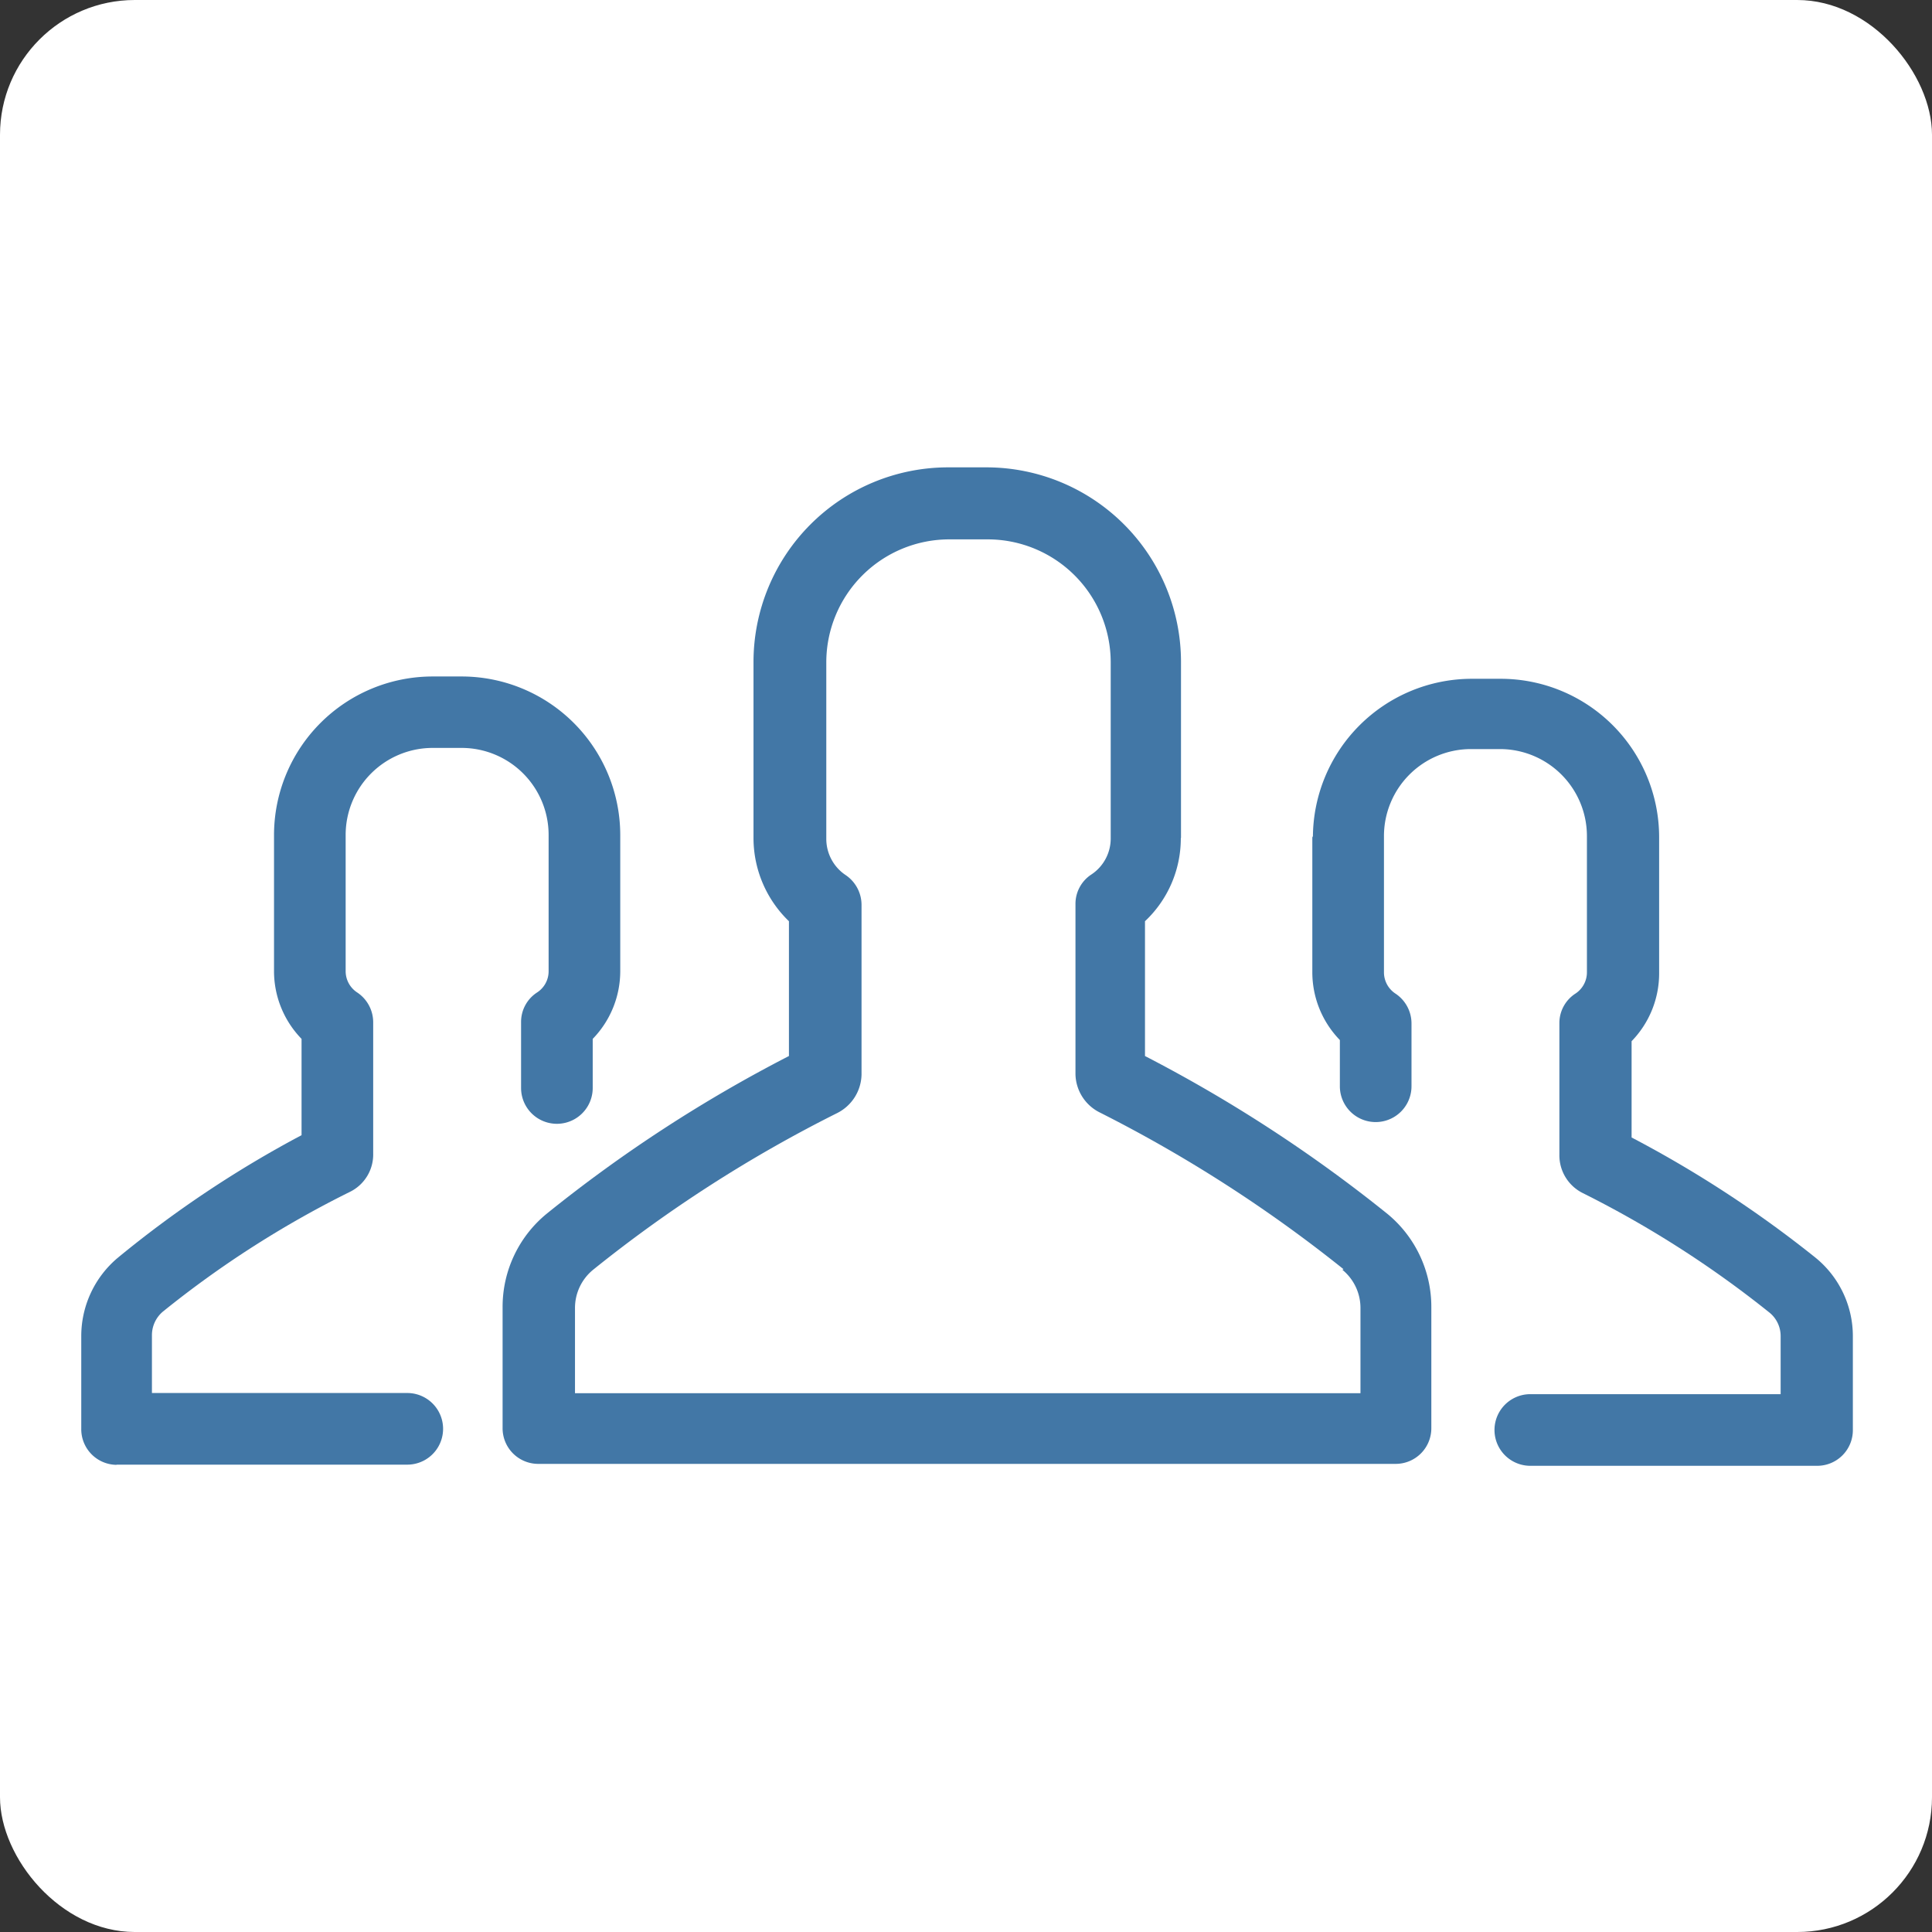<svg id="Layer_1" data-name="Layer 1" xmlns="http://www.w3.org/2000/svg" viewBox="0 0 100.33 100.33"><rect x="0" y="0" width="100.33" height="100.33" fill="#333333" stroke="none"/><defs><style>.cls-1{fill:#fff;}.cls-2{fill:none;}.cls-3{fill:#4277a6;}</style></defs><title>dpidirect-team-final</title><rect class="cls-1" width="100.33" height="100.33" rx="7" ry="7"/><rect class="cls-2" x="24.36" y="23.54" width="51.62" height="53.25"/><path class="cls-3" d="M315,387.13v7.08a5.05,5.05,0,0,0,1.43,3.51v2.4a1.86,1.86,0,0,0,3.72,0v-3.27a1.86,1.86,0,0,0-.83-1.54,1.32,1.32,0,0,1-.6-1.11v-7.08a4.52,4.52,0,0,1,4.51-4.51h1.52a4.52,4.52,0,0,1,4.51,4.51v7.08a1.32,1.32,0,0,1-.6,1.11,1.82,1.82,0,0,0-.83,1.54v6.82a2.19,2.19,0,0,0,1.22,2,54.25,54.25,0,0,1,9.71,6.22,1.57,1.57,0,0,1,.56,1.22v3h-13a1.86,1.86,0,0,0,0,3.72h14.89a1.85,1.85,0,0,0,1.86-1.86v-4.85a5.25,5.25,0,0,0-1.93-4.09,59.27,59.27,0,0,0-9.56-6.25v-5a5.05,5.05,0,0,0,1.43-3.51v-7.08a8.23,8.23,0,0,0-8.23-8.23h-1.52a8.26,8.26,0,0,0-8.23,8.24Zm0,0" transform="translate(-246.85 -343.71)"/><path class="cls-3" d="M252.88,419.77H268a1.86,1.86,0,0,0,0-3.72H254.74v-3a1.6,1.6,0,0,1,.56-1.22,52.47,52.47,0,0,1,9.71-6.22,2.16,2.16,0,0,0,1.22-2v-6.82a1.86,1.86,0,0,0-.83-1.54,1.32,1.32,0,0,1-.6-1.11v-7.08a4.52,4.52,0,0,1,4.51-4.51h1.52a4.52,4.52,0,0,1,4.51,4.51v7.08a1.31,1.31,0,0,1-.6,1.11,1.82,1.82,0,0,0-.83,1.54v3.42a1.86,1.86,0,0,0,3.72,0v-2.55a5.05,5.05,0,0,0,1.43-3.51v-7.08a8.24,8.24,0,0,0-8.23-8.23h-1.52a8.24,8.24,0,0,0-8.23,8.23v7.08a5.05,5.05,0,0,0,1.43,3.51v5A57.3,57.3,0,0,0,253,409a5.31,5.31,0,0,0-1.93,4.09v4.83a1.85,1.85,0,0,0,1.86,1.86Zm0,0" transform="translate(-246.85 -343.71)"/><path class="cls-3" d="M308.18,387.23v-9.15a10.11,10.11,0,0,0-10.1-10.1h-2a10.11,10.11,0,0,0-10.1,10.1v9.15a6,6,0,0,0,1.84,4.32v7a73.66,73.66,0,0,0-12.58,8.19,6.25,6.25,0,0,0-2.29,4.86v6.27a1.85,1.85,0,0,0,1.86,1.86h44.51a1.85,1.85,0,0,0,1.86-1.86v-6.27a6.25,6.25,0,0,0-2.29-4.86,74.9,74.9,0,0,0-12.58-8.19v-7a5.9,5.9,0,0,0,1.86-4.32Zm8.38,22.42a2.56,2.56,0,0,1,.94,2v4.41H276.71v-4.41a2.56,2.56,0,0,1,.94-2,70.41,70.41,0,0,1,12.66-8.13,2.29,2.29,0,0,0,1.28-2v-8.83a1.87,1.87,0,0,0-.83-1.54,2.26,2.26,0,0,1-1-1.88V378.1a6.39,6.39,0,0,1,6.38-6.38h2a6.39,6.39,0,0,1,6.39,6.38v9.14a2.24,2.24,0,0,1-1,1.88,1.82,1.82,0,0,0-.83,1.54v8.83a2.27,2.27,0,0,0,1.28,2,72.36,72.36,0,0,1,12.64,8.13Zm0,0" transform="translate(-246.85 -343.71)"/></svg>